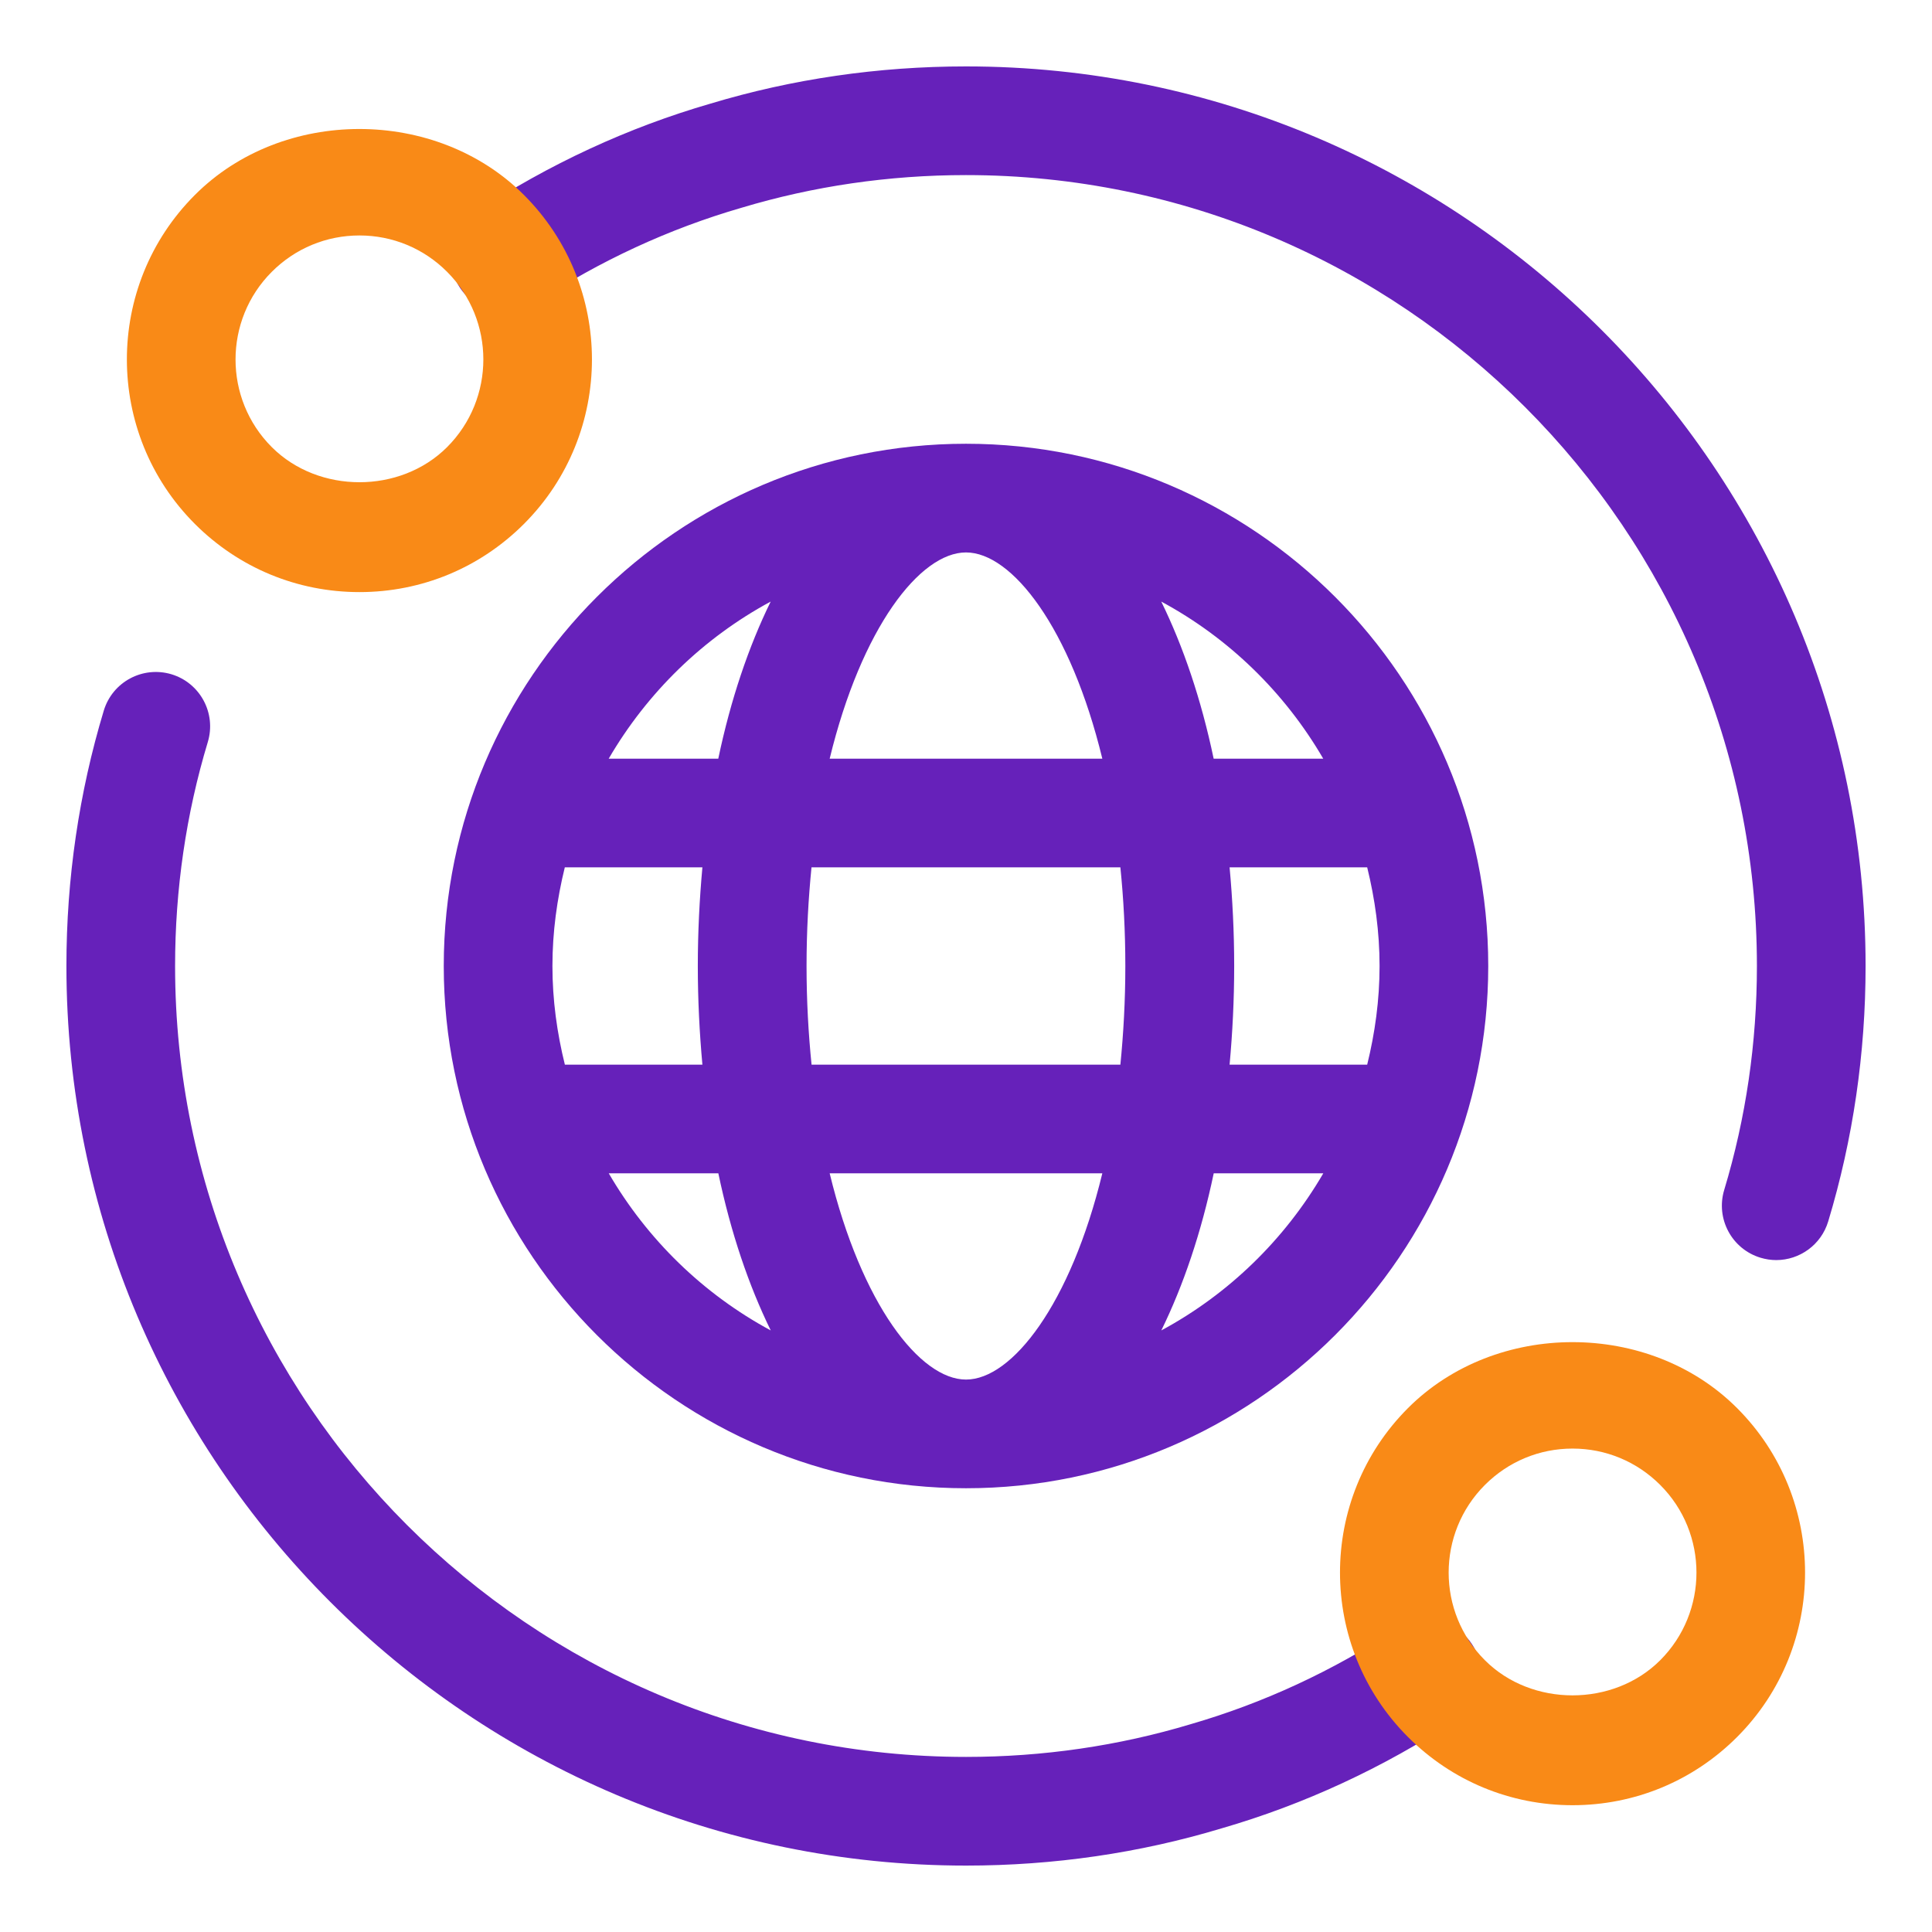 <svg enable-background="new 0 0 32 32" viewBox="0 0 32 32" xmlns="http://www.w3.org/2000/svg"><g id="Layer_1" display="none"/><g id="Layer_2"/><g id="Layer_3"/><g id="Layer_4"/><g id="Layer_5"/><g id="Layer_6"><g fill="#6621ba"><path d="m16 30.9c-8.216 0-14.9-6.684-14.9-14.9 0-1.445.208-2.869.619-4.23.144-.476.644-.744 1.121-.602.476.144.745.646.602 1.122-.36 1.192-.542 2.44-.542 3.71 0 7.223 5.876 13.1 13.1 13.1 1.275 0 2.527-.183 3.721-.542 1.204-.349 2.35-.88 3.415-1.58.415-.272.973-.158 1.246.257.273.416.158.974-.258 1.247-1.215.799-2.525 1.406-3.893 1.802-1.353.408-2.779.616-4.231.616z"/><path d="m29.42 20.871c-.086 0-.173-.013-.26-.039-.476-.144-.745-.646-.602-1.122.36-1.192.542-2.44.542-3.71 0-7.223-5.876-13.1-13.1-13.1-1.275 0-2.527.183-3.721.542-1.204.349-2.35.88-3.415 1.58-.414.272-.972.158-1.246-.257-.273-.416-.158-.974.258-1.247 1.215-.799 2.525-1.406 3.893-1.802 1.353-.408 2.779-.616 4.231-.616 8.216 0 14.9 6.684 14.9 14.9 0 1.445-.208 2.869-.619 4.23-.117.389-.474.641-.861.641z"/><path d="m16 7.35c-4.77 0-8.65 3.88-8.65 8.65s3.881 8.65 8.65 8.65 8.65-3.88 8.65-8.65-3.88-8.65-8.65-8.65zm0 15.5c-.762 0-1.731-1.246-2.258-3.416h4.516c-.527 2.17-1.496 3.416-2.258 3.416zm-2.558-5.216c-.052-.514-.083-1.057-.083-1.634s.031-1.12.082-1.634h5.116c.052.514.082 1.057.082 1.634s-.031 1.12-.082 1.634zm-4.292-1.634c0-.564.076-1.109.205-1.634h2.279c-.048.527-.076 1.072-.076 1.634s.028 1.107.076 1.634h-2.278c-.13-.525-.206-1.07-.206-1.634zm6.85-6.85c.762 0 1.731 1.246 2.258 3.416h-4.516c.527-2.17 1.496-3.416 2.258-3.416zm4.366 5.216h2.279c.129.525.205 1.07.205 1.634s-.076 1.109-.205 1.634h-2.279c.048-.527.076-1.072.076-1.634s-.028-1.107-.076-1.634zm1.551-1.8h-1.815c-.206-.982-.503-1.857-.868-2.602 1.118.602 2.046 1.507 2.683 2.602zm-9.152-2.602c-.365.745-.662 1.62-.868 2.602h-1.815c.638-1.095 1.566-2 2.683-2.602zm-2.682 9.47h1.815c.206.982.503 1.857.868 2.602-1.118-.602-2.046-1.507-2.683-2.602zm9.152 2.602c.365-.745.662-1.62.868-2.602h1.815c-.638 1.095-1.566 2-2.683 2.602z"/></g><g fill="#f98a17"><path d="m5.954 9.807c-1.03 0-1.998-.401-2.726-1.129-1.502-1.502-1.502-3.947 0-5.449 1.453-1.456 3.994-1.457 5.45 0 1.502 1.502 1.502 3.947 0 5.449-.728.728-1.695 1.129-2.724 1.129zm0-5.907c-.549 0-1.064.214-1.452.602-.801.801-.801 2.104 0 2.904.774.774 2.127.776 2.903 0 .801-.801.801-2.104 0-2.904-.387-.388-.903-.602-1.451-.602z"/><path d="m26.046 29.9c-1.029 0-1.997-.401-2.725-1.129-1.502-1.502-1.502-3.947 0-5.449 1.456-1.457 3.997-1.455 5.45 0 1.502 1.502 1.502 3.947 0 5.449-.728.728-1.695 1.129-2.725 1.129zm0-5.907c-.548 0-1.063.214-1.451.602-.801.801-.801 2.104 0 2.904.775.776 2.128.775 2.903 0 .801-.801.801-2.104 0-2.904-.388-.388-.903-.602-1.452-.602z"/></g></g><g id="Layer_7"/><g id="Layer_8"/><g id="Layer_9"/><g id="Layer_10"/><g id="Layer_11"/><g id="Layer_12"/><g id="Layer_13"/><g id="Layer_14"/><g id="Layer_15"/><g id="Layer_16"/><g id="Layer_17"/><g id="Layer_18"/><g id="Layer_19"/><g id="Layer_20"/><g id="Layer_21"/><g id="Layer_22"/><g id="Layer_23"/><g id="Layer_24"/><g id="Layer_25"/><g id="Layer_26"/></svg>